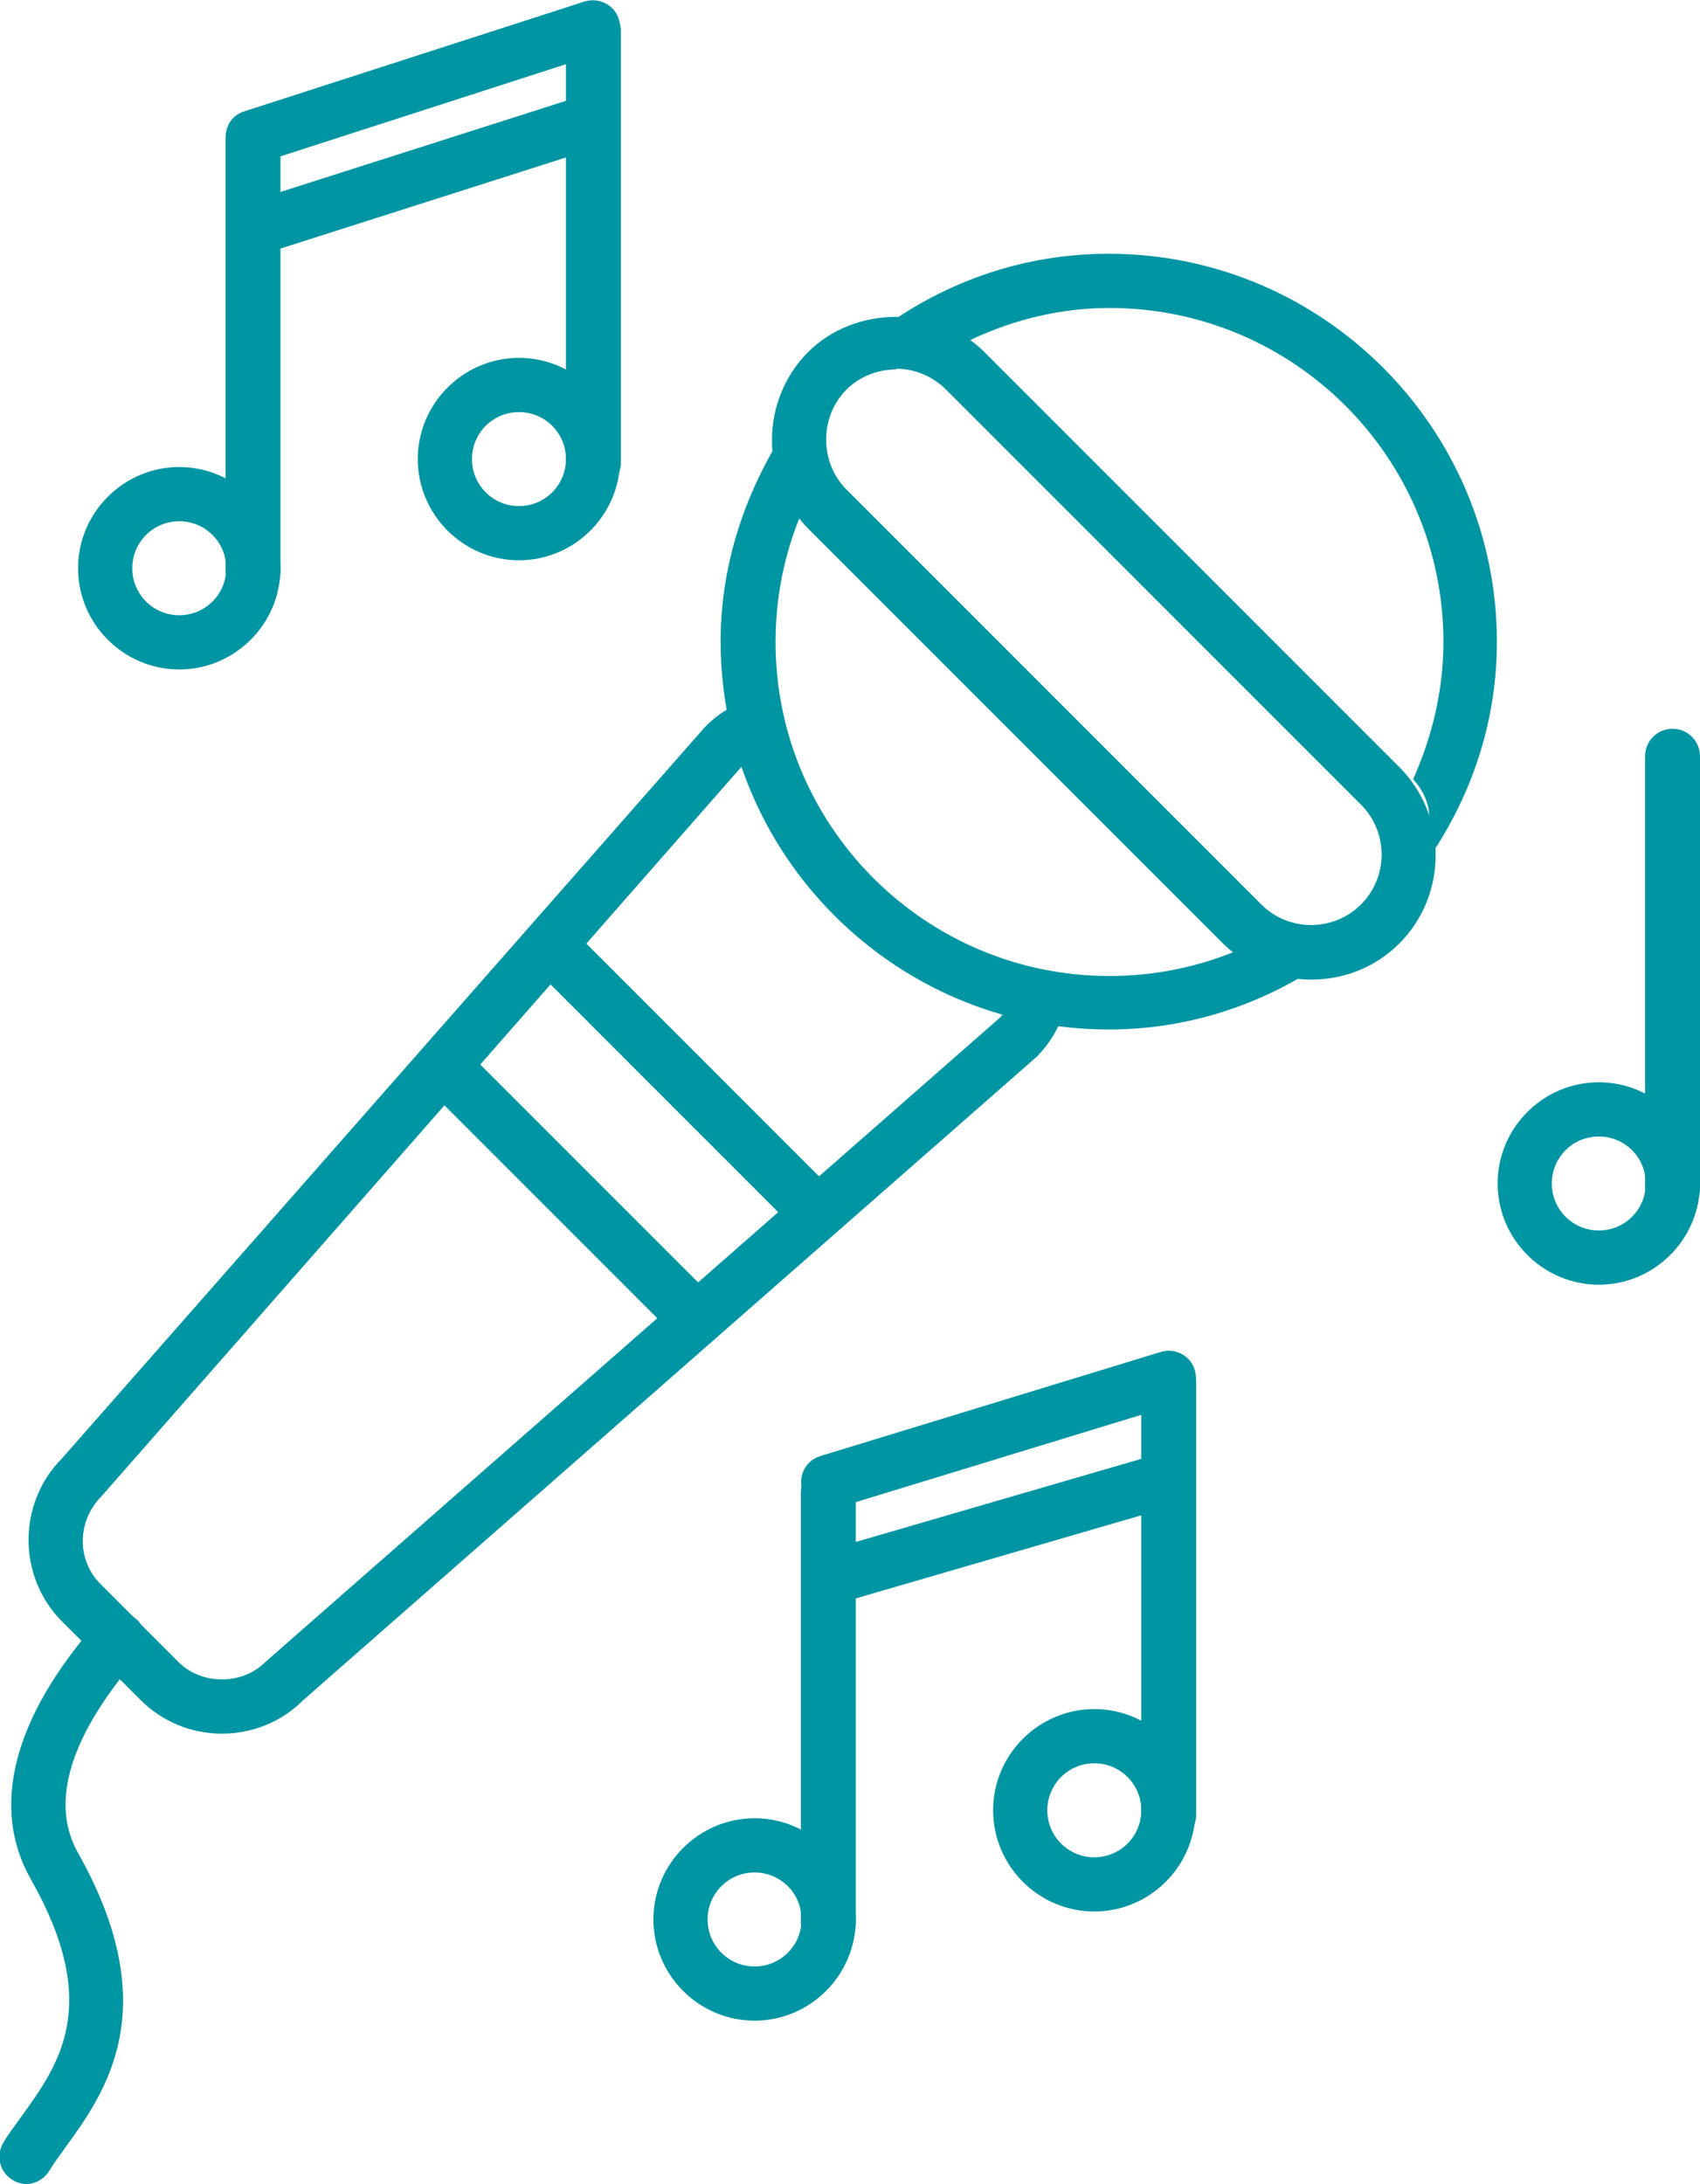 <?xml version="1.0" encoding="UTF-8"?><svg id="Warstwa_2" xmlns="http://www.w3.org/2000/svg" viewBox="0 0 23.52 30.21"><defs><style>.cls-1{fill:#0095a2;}</style></defs><g id="Warstwa_2-2"><path class="cls-1" d="m13.03,4.72s.06.09.09.14c.66-.37,1.42-.6,2.23-.6,2.55,0,4.62,2.07,4.62,4.62,0,.68-.16,1.32-.42,1.9,0,0,0,0,0,0,.12.12.24.35.22.53-.01.14-.03.27-.07.41-.04.14-.11.29-.17.42-.03.07-.08.12-.11.19.79-.94,1.29-2.13,1.29-3.45,0-2.96-2.41-5.37-5.37-5.37-1.17,0-2.24.38-3.12,1.02.09-.02.18-.04.26-.03.21.01.38.08.53.22Z"/><path class="cls-1" d="m17.71,13.44c-.22-.04-.39-.16-.55-.31-.56.24-1.17.37-1.81.37-2.55,0-4.62-2.07-4.62-4.62,0-.64.13-1.25.37-1.81-.06-.06-.12-.13-.17-.21-.05-.08-.09-.17-.12-.26-.01-.03-.02-.07-.03-.1-.02-.12-.03-.25-.03-.37-.48.81-.78,1.74-.78,2.74,0,2.96,2.41,5.37,5.37,5.37,1.03,0,1.98-.3,2.8-.81-.15.02-.29.02-.44,0Z"/><path class="cls-1" d="m18.14,13.55c-.44,0-.88-.17-1.22-.5l-5.74-5.74c-.33-.33-.5-.76-.5-1.22s.18-.9.5-1.22c.65-.65,1.79-.65,2.44,0l5.74,5.74c.67.67.67,1.77,0,2.44h0c-.34.34-.78.5-1.22.5Zm-5.74-8.44c-.26,0-.51.1-.69.28s-.28.43-.28.69.1.51.28.69l5.74,5.74c.38.38,1,.38,1.38,0h0c.38-.38.38-1,0-1.38l-5.74-5.74c-.18-.18-.43-.29-.69-.29Zm6.69,7.67h0,0Z"/><path class="cls-1" d="m14.01,13.74c-.04.13-.09.25-.18.34L3.67,22.99c-.32.32-.88.32-1.2,0h0s-1.08-1.08-1.08-1.08c-.33-.33-.33-.87.02-1.22l8.88-10.12c.08-.08.18-.14.28-.18-.02-.25-.01-.51.05-.78-.32.05-.63.2-.87.45L.86,20.17c-.62.62-.62,1.64,0,2.26l1.08,1.08c.3.3.7.47,1.13.47s.83-.17,1.11-.45l10.16-8.91c.21-.21.35-.47.42-.75-.26-.02-.5-.07-.75-.13Z"/><path class="cls-1" d="m.37,30.21c-.07,0-.14-.02-.2-.06-.18-.11-.23-.34-.12-.52.07-.12.16-.23.25-.36.52-.72,1.11-1.54.13-3.27-.57-1-.25-2.24.92-3.57.14-.16.37-.17.53-.04.16.14.17.37.03.53-.65.75-1.33,1.82-.83,2.71,1.21,2.15.38,3.31-.18,4.08-.08.11-.16.22-.22.32-.07.11-.19.18-.32.18Z"/><path class="cls-1" d="m11.2,17.04c-.1,0-.19-.04-.27-.11l-3.57-3.57c-.15-.15-.15-.38,0-.53s.38-.15.53,0l3.57,3.57c.15.15.15.38,0,.53-.07.07-.17.11-.27.11Z"/><path class="cls-1" d="m9.53,18.51c-.1,0-.19-.04-.27-.11l-3.38-3.38c-.15-.15-.15-.38,0-.53.15-.15.38-.15.53,0l3.38,3.38c.15.15.15.38,0,.53-.07.07-.17.11-.27.11Z"/><path class="cls-1" d="m2.48,9.26c-.77,0-1.4-.63-1.4-1.4s.63-1.4,1.4-1.4,1.4.63,1.4,1.4-.63,1.4-1.4,1.4Zm0-2.05c-.36,0-.65.29-.65.65s.29.65.65.65.65-.29.65-.65-.29-.65-.65-.65Z"/><path class="cls-1" d="m3.5,8.29c-.21,0-.38-.17-.38-.38V1.94c0-.21.17-.38.38-.38s.38.17.38.38v5.97c0,.21-.17.38-.38.38Z"/><path class="cls-1" d="m7.18,7.75c-.77,0-1.4-.63-1.4-1.4s.63-1.4,1.4-1.4,1.4.63,1.4,1.4-.63,1.4-1.4,1.4Zm0-2.05c-.36,0-.65.29-.65.65s.29.65.65.65.65-.29.65-.65-.29-.65-.65-.65Z"/><path class="cls-1" d="m8.21,6.78c-.21,0-.38-.17-.38-.38V.43c0-.21.17-.38.38-.38s.38.17.38.38v5.97c0,.21-.17.38-.38.38Z"/><path class="cls-1" d="m22.12,17.77c-.77,0-1.4-.63-1.4-1.4s.63-1.4,1.4-1.4,1.4.63,1.4,1.4-.63,1.4-1.4,1.4Zm0-2.05c-.36,0-.65.29-.65.65s.29.65.65.65.65-.29.65-.65-.29-.65-.65-.65Z"/><path class="cls-1" d="m23.14,16.81c-.21,0-.38-.17-.38-.38v-5.97c0-.21.17-.38.38-.38s.38.17.38.38v5.97c0,.21-.17.38-.38.38Z"/><path class="cls-1" d="m3.5,2.27c-.16,0-.31-.1-.36-.26-.06-.2.04-.41.24-.47L8.09.02c.2-.06.41.05.47.24.06.2-.04.41-.24.47l-4.71,1.52s-.08.02-.11.02Z"/><path class="cls-1" d="m3.64,3.5c-.16,0-.31-.1-.36-.26-.06-.2.05-.41.24-.47l4.45-1.42c.2-.06.41.05.47.24.06.2-.05.41-.24.47l-4.45,1.42s-.08.02-.11.02Z"/><path class="cls-1" d="m10.44,27.95c-.77,0-1.4-.63-1.4-1.4s.63-1.4,1.4-1.4,1.4.63,1.4,1.4-.63,1.4-1.4,1.4Zm0-2.05c-.36,0-.65.29-.65.65s.29.65.65.65.65-.29.65-.65-.29-.65-.65-.65Z"/><path class="cls-1" d="m11.46,26.99c-.21,0-.38-.17-.38-.38v-5.97c0-.21.17-.38.38-.38s.38.17.38.38v5.97c0,.21-.17.38-.38.38Z"/><path class="cls-1" d="m15.14,26.44c-.77,0-1.4-.63-1.4-1.4s.63-1.4,1.4-1.4,1.4.63,1.4,1.4-.63,1.4-1.4,1.4Zm0-2.05c-.36,0-.65.29-.65.65s.29.65.65.65.65-.29.65-.65-.29-.65-.65-.65Z"/><path class="cls-1" d="m16.17,25.48c-.21,0-.38-.17-.38-.38v-5.97c0-.21.17-.38.38-.38s.38.17.38.38v5.97c0,.21-.17.38-.38.38Z"/><path class="cls-1" d="m11.46,20.88c-.16,0-.31-.1-.36-.27-.06-.2.05-.41.25-.47l4.71-1.44c.2-.06.41.05.47.25s-.05.41-.25.47l-4.71,1.44s-.07.02-.11.02Z"/><path class="cls-1" d="m11.6,22.16c-.16,0-.31-.11-.36-.27-.06-.2.06-.41.25-.46l4.57-1.33c.2-.06.41.06.46.26.06.2-.06.41-.25.46l-4.57,1.33s-.07.01-.1.01Z"/></g></svg>